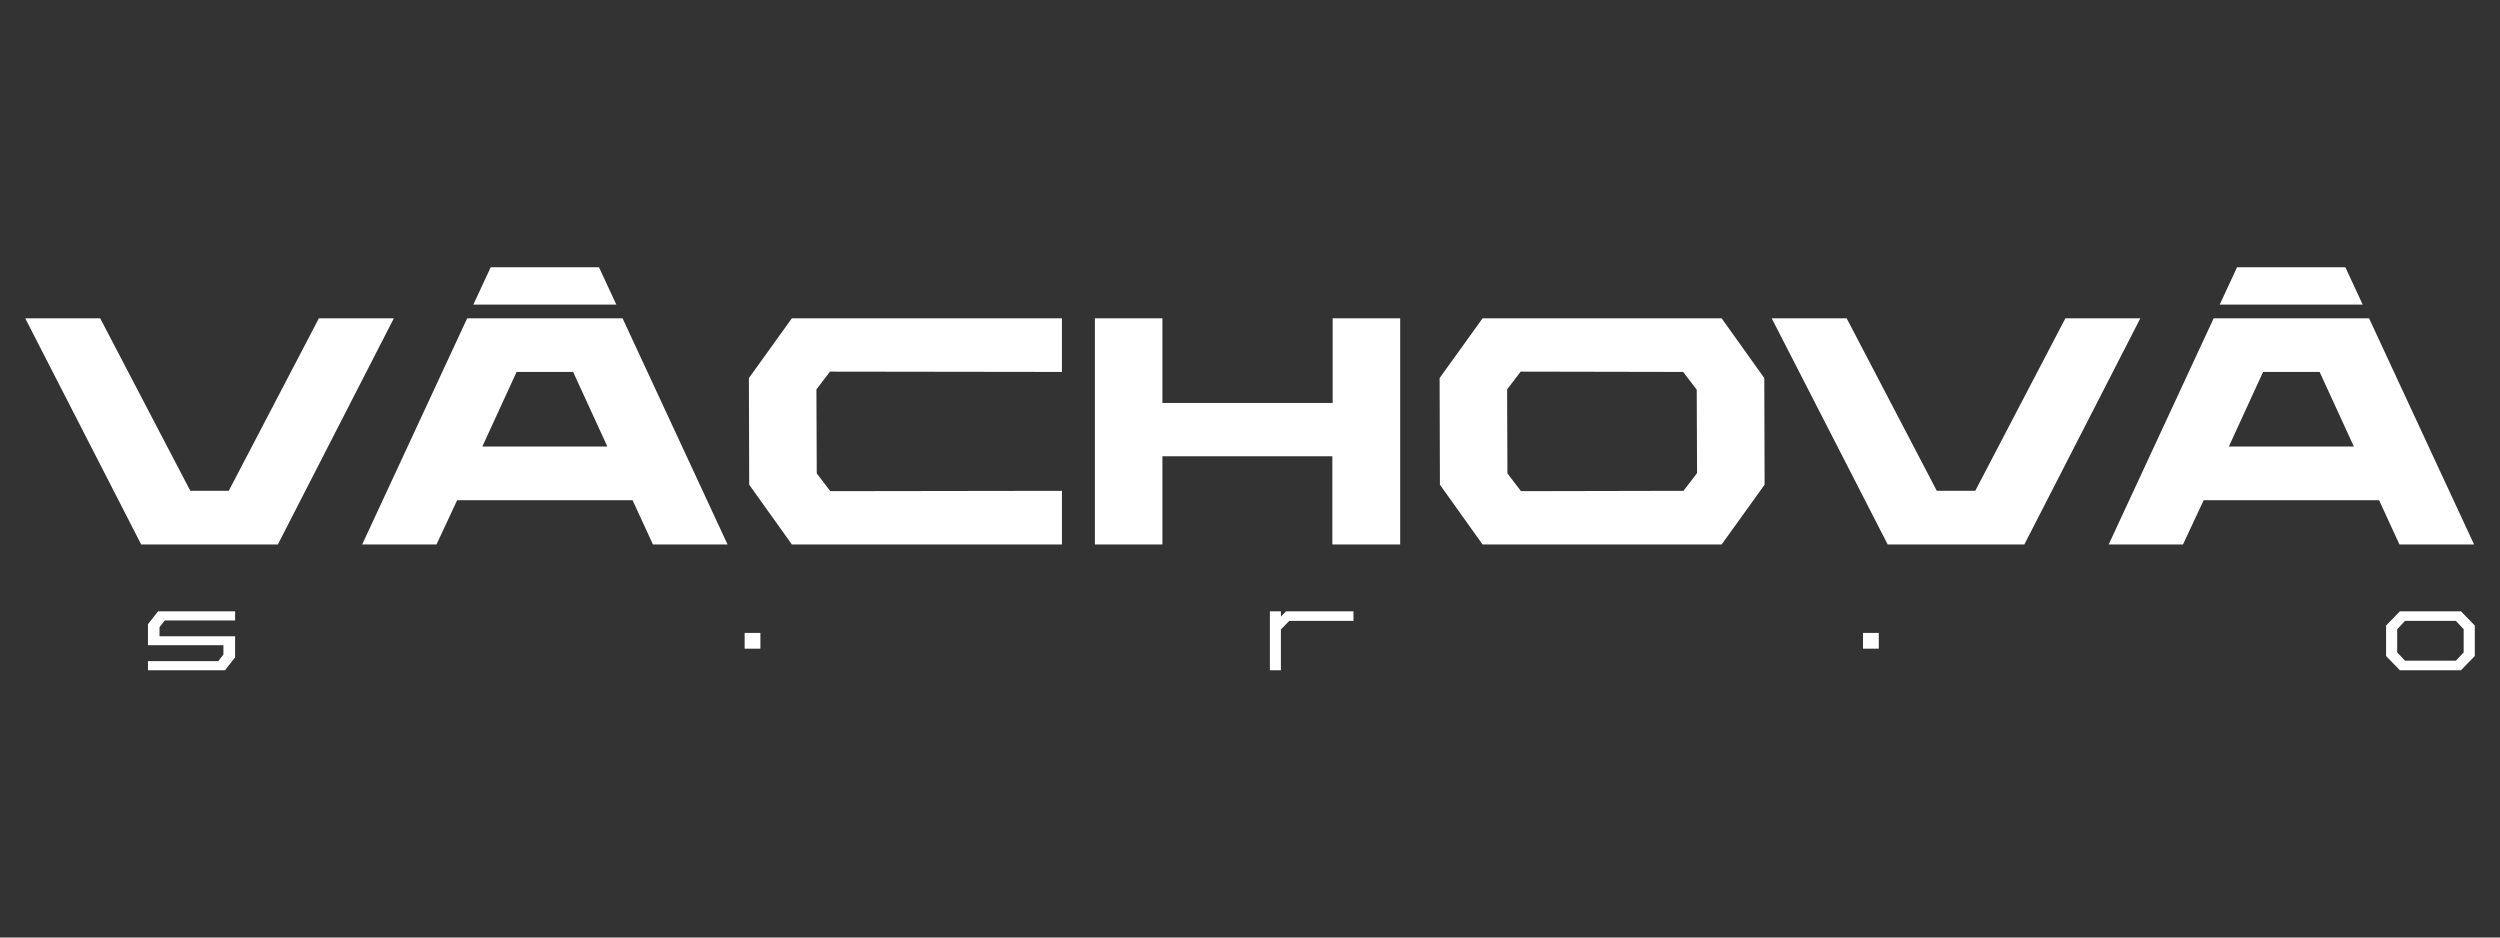 <svg xmlns="http://www.w3.org/2000/svg" xmlns:xlink="http://www.w3.org/1999/xlink" id="Vrstva_1" x="0px" y="0px" viewBox="0 0 1200 450" style="enable-background:new 0 0 1200 450;" xml:space="preserve"><rect x="0" y="0" width="1200" height="450" fill="#333333" stroke="none"/><style type="text/css">	.st0{fill:#FFFFFF;}</style><g>	<polygon class="st0" points="295.84,146.22 227.2,146.22 235.53,128.28 287.51,128.28  "></polygon>	<polygon class="st0" points="1134.1,146.22 1065.46,146.22 1073.79,128.28 1125.77,128.28  "></polygon>	<g>		<path class="st0" d="M12.11,152.79h35.98l43.26,82.81h18.45l43.26-82.81h35.98l-55.67,108.55h-65.6L12.11,152.79z"></path>		<path class="st0" d="M224.24,152.79h74.59l50.4,108.55h-35.82l-9.77-21.24h-84.2l-9.92,21.24h-35.67L224.24,152.79z    M291.54,214.35l-16.44-35.82h-27.14l-16.44,35.82H291.54z"></path>		<path class="st0" d="M359.62,232.65l-0.15-51.17l20.62-28.69h129.64v25.74l-111.34-0.15l-6.51,8.53l0.16,40.32l6.51,8.53   l111.19-0.16v25.74H380.09L359.62,232.65z"></path>		<path class="st0" d="M525.55,152.79h32.41v40.63h81.72v-40.63h32.41v108.55h-32.56v-42.33h-81.57v42.33h-32.41V152.79z"></path>		<path class="st0" d="M691.16,232.65l-0.15-51.17l20.63-28.69h114.75l20.47,28.69l0.15,51.17l-20.62,28.69H711.63L691.16,232.65z    M808.08,235.6l6.51-8.53l-0.16-40.01l-6.51-8.53l-78-0.15l-6.51,8.53l0.15,40.32l6.51,8.53L808.08,235.6z"></path>		<path class="st0" d="M850.42,152.79h35.98l43.27,82.81h18.45l43.26-82.81h35.98l-55.67,108.55h-65.6L850.42,152.79z"></path>		<path class="st0" d="M1062.56,152.79h74.59l50.4,108.55h-35.82l-9.77-21.24h-84.2l-9.92,21.24h-35.67L1062.56,152.79z    M1129.86,214.35l-16.44-35.82h-27.14l-16.44,35.82H1129.86z"></path>	</g>	<path class="st0" d="M71.02,317.34h33.77l2.45-3.2v-4.43H71.02v-10.08l4.86-6.19h36.97v4.38H79.08l-2.51,3.2v4.38h36.28v10.14  l-4.85,6.19H71.02V317.34z"></path>	<path class="st0" d="M609.56,293.44h5.28v2.51l2.45-2.51h32.38v4.59h-30.84l-4,4.11v19.58h-5.28V293.44z"></path>	<path class="st0" d="M1145.32,314.89v-14.62l6.62-6.83h29.34l6.62,6.83v14.62l-6.62,6.83h-29.34L1145.32,314.89z M1178.82,317.13  l3.74-4v-11.1l-3.74-4h-24.43l-3.74,4v11.1l3.74,4H1178.82z"></path>	<rect x="357.43" y="303.8" class="st0" width="7.56" height="7.56"></rect>	<rect x="894.25" y="303.8" class="st0" width="7.56" height="7.56"></rect></g><g></g><g></g><g></g><g></g><g></g><g></g></svg>